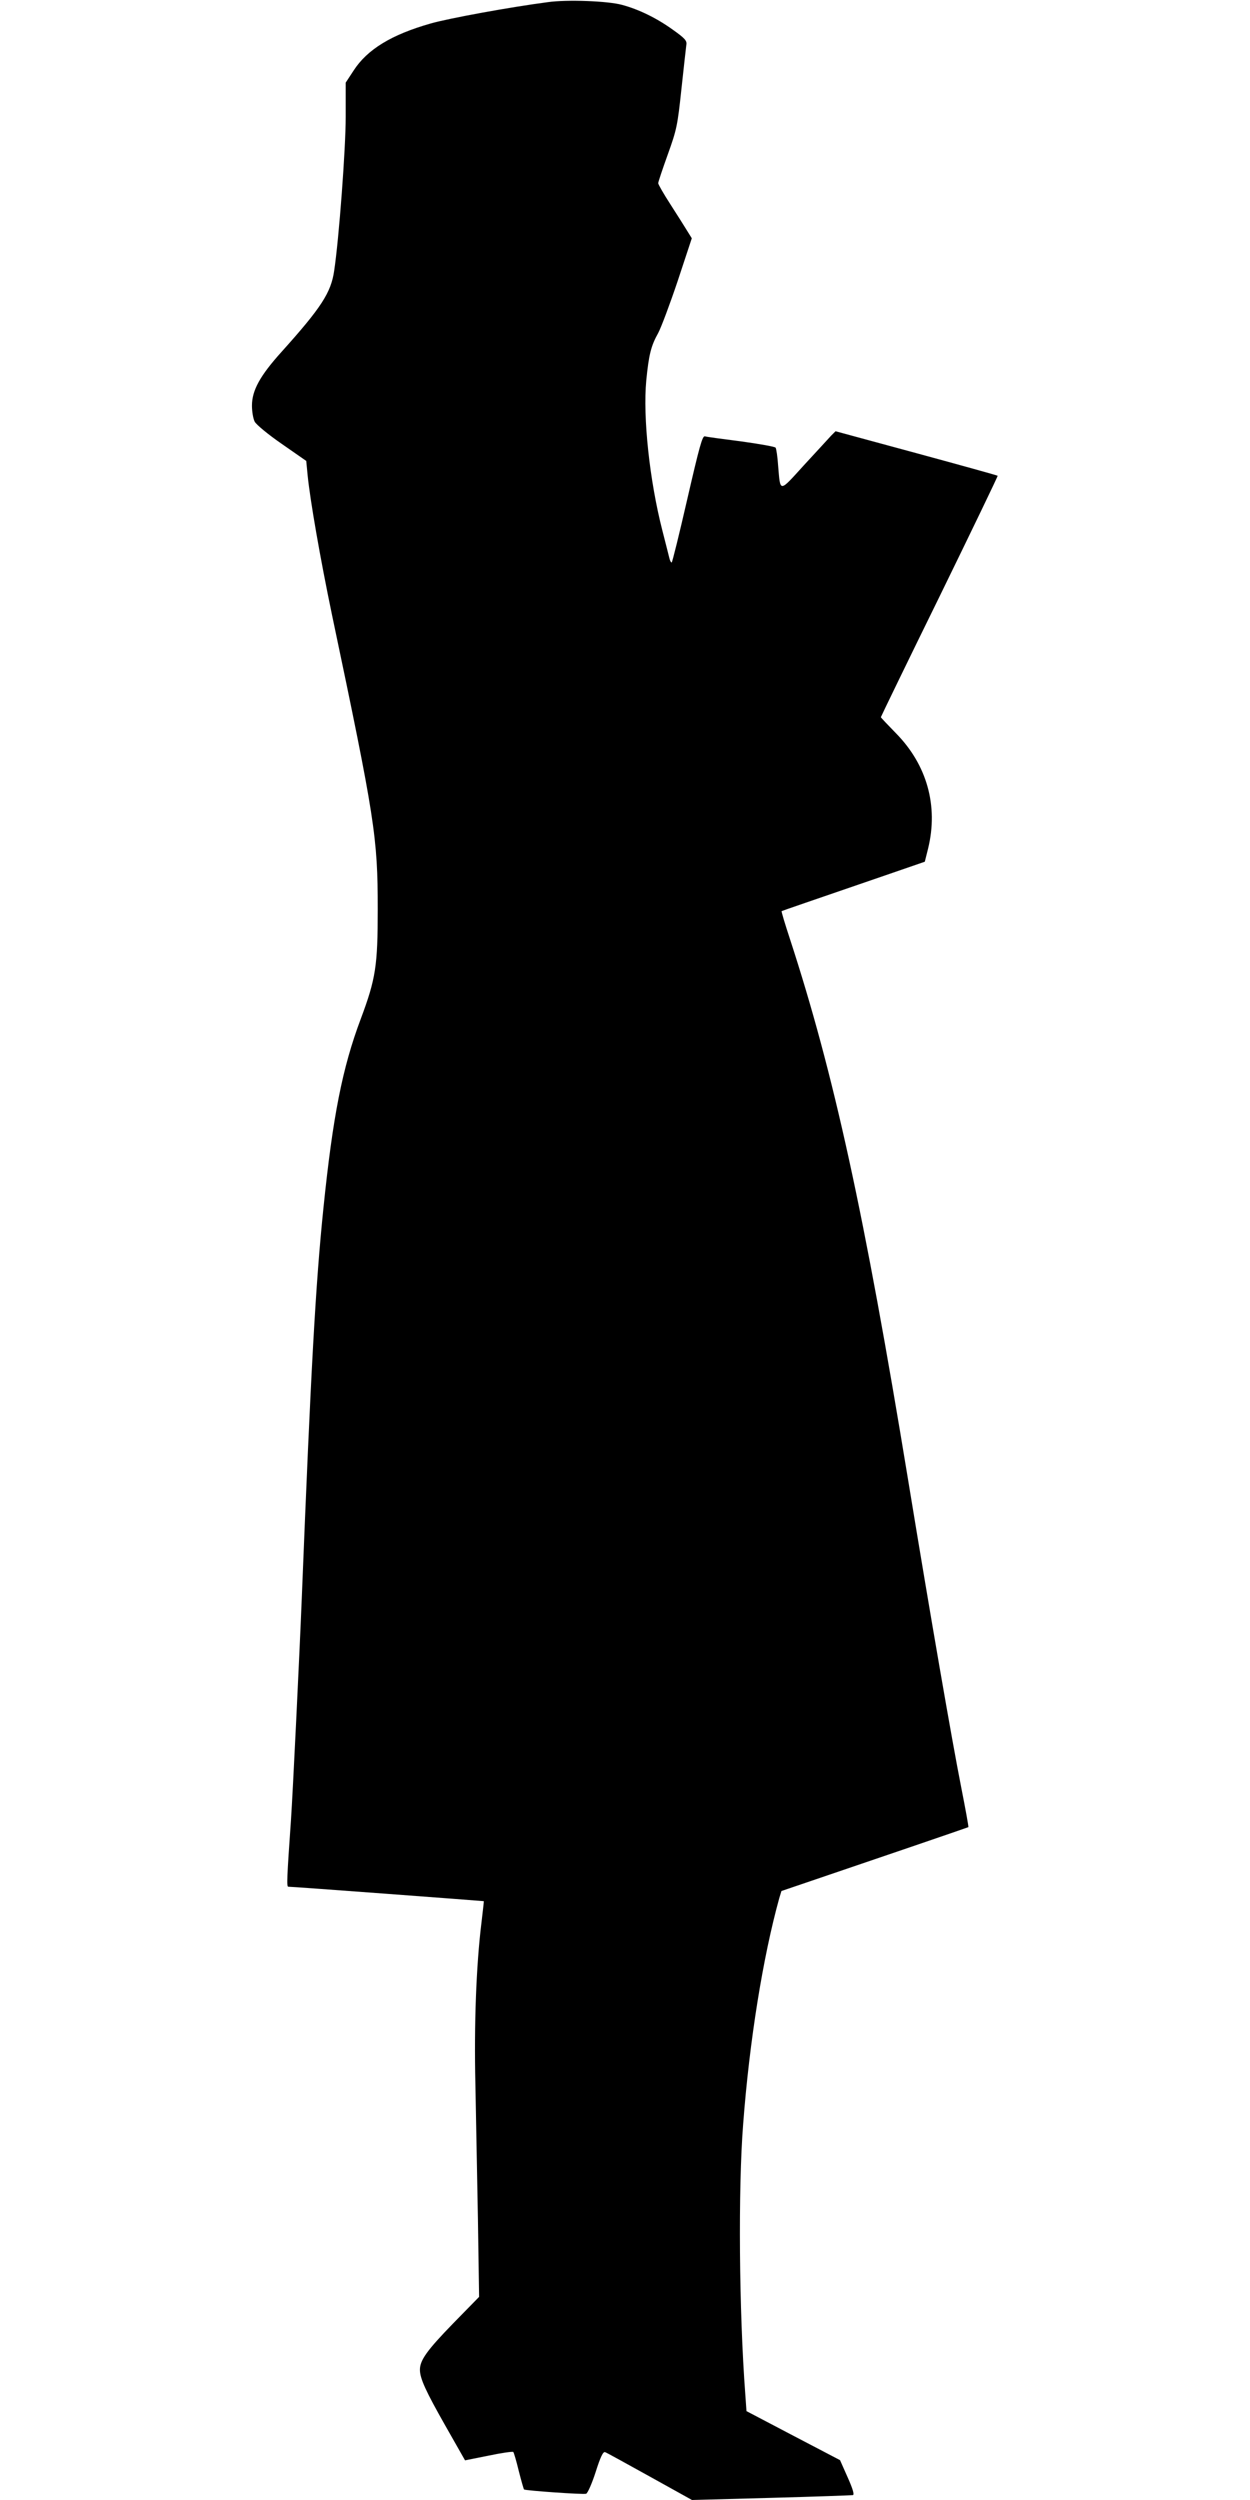 <?xml version="1.0" standalone="no"?>
<!DOCTYPE svg PUBLIC "-//W3C//DTD SVG 20010904//EN"
 "http://www.w3.org/TR/2001/REC-SVG-20010904/DTD/svg10.dtd">
<svg version="1.0" xmlns="http://www.w3.org/2000/svg"
 width="640pt" height="1280pt" viewBox="0 0 640 1280"
 preserveAspectRatio="xMidYMid meet">
<g transform="translate(0,1280) scale(0.1,-0.1)"
fill="#000000" stroke="none">
<path d="M2805 12789 c-191 -25 -504 -82 -599 -109 -201 -57 -326 -133 -396
-242 l-40 -61 0 -176 c0 -161 -34 -620 -59 -787 -16 -112 -66 -189 -269 -415
-111 -123 -152 -198 -152 -276 0 -30 6 -66 14 -82 8 -15 68 -65 139 -114 l125
-87 7 -73 c13 -129 64 -423 125 -716 220 -1046 234 -1137 234 -1506 0 -290
-10 -356 -87 -562 -94 -250 -143 -499 -191 -968 -40 -389 -64 -819 -111 -2000
-12 -298 -46 -997 -55 -1130 -21 -301 -23 -345 -14 -345 12 1 998 -73 1001
-74 1 -1 -5 -50 -12 -111 -27 -219 -38 -522 -31 -825 3 -162 9 -474 13 -692
l6 -398 -134 -137 c-132 -136 -169 -187 -169 -236 0 -45 30 -110 131 -288
l100 -176 120 24 c66 14 123 22 127 19 3 -3 16 -47 28 -97 13 -51 25 -93 27
-95 6 -6 305 -27 318 -22 8 3 30 53 49 112 24 76 38 105 48 101 7 -2 110 -59
229 -125 l216 -120 406 11 c223 6 411 13 418 14 8 3 -1 33 -27 91 l-39 88
-239 125 -240 126 -6 85 c-32 425 -37 1055 -11 1385 32 424 101 854 185 1157
l11 36 147 50 c289 98 807 275 810 277 2 2 -15 94 -37 206 -47 238 -156 867
-271 1569 -225 1371 -380 2081 -606 2774 -25 76 -44 139 -42 141 3 2 149 52
533 184 l200 69 17 68 c53 218 -6 428 -164 589 -43 44 -78 81 -78 83 0 2 135
281 301 619 165 338 299 616 297 617 -1 2 -189 54 -417 116 l-413 112 -23 -23
c-12 -13 -74 -81 -138 -150 -130 -143 -121 -142 -133 -3 -3 45 -9 86 -13 92
-3 5 -82 19 -176 32 -93 12 -177 23 -186 26 -13 3 -28 -52 -90 -321 -41 -179
-77 -325 -80 -325 -4 0 -9 10 -12 23 -3 12 -19 76 -36 142 -65 254 -100 578
-82 768 13 131 24 176 61 242 15 28 60 148 100 267 l72 218 -23 37 c-13 21
-51 82 -86 136 -35 54 -63 103 -63 109 0 6 22 72 49 147 46 128 50 148 70 336
12 110 23 211 25 225 4 21 -6 33 -68 77 -83 60 -175 105 -261 128 -72 20 -282
28 -380 14z"/>
</g>
</svg>
